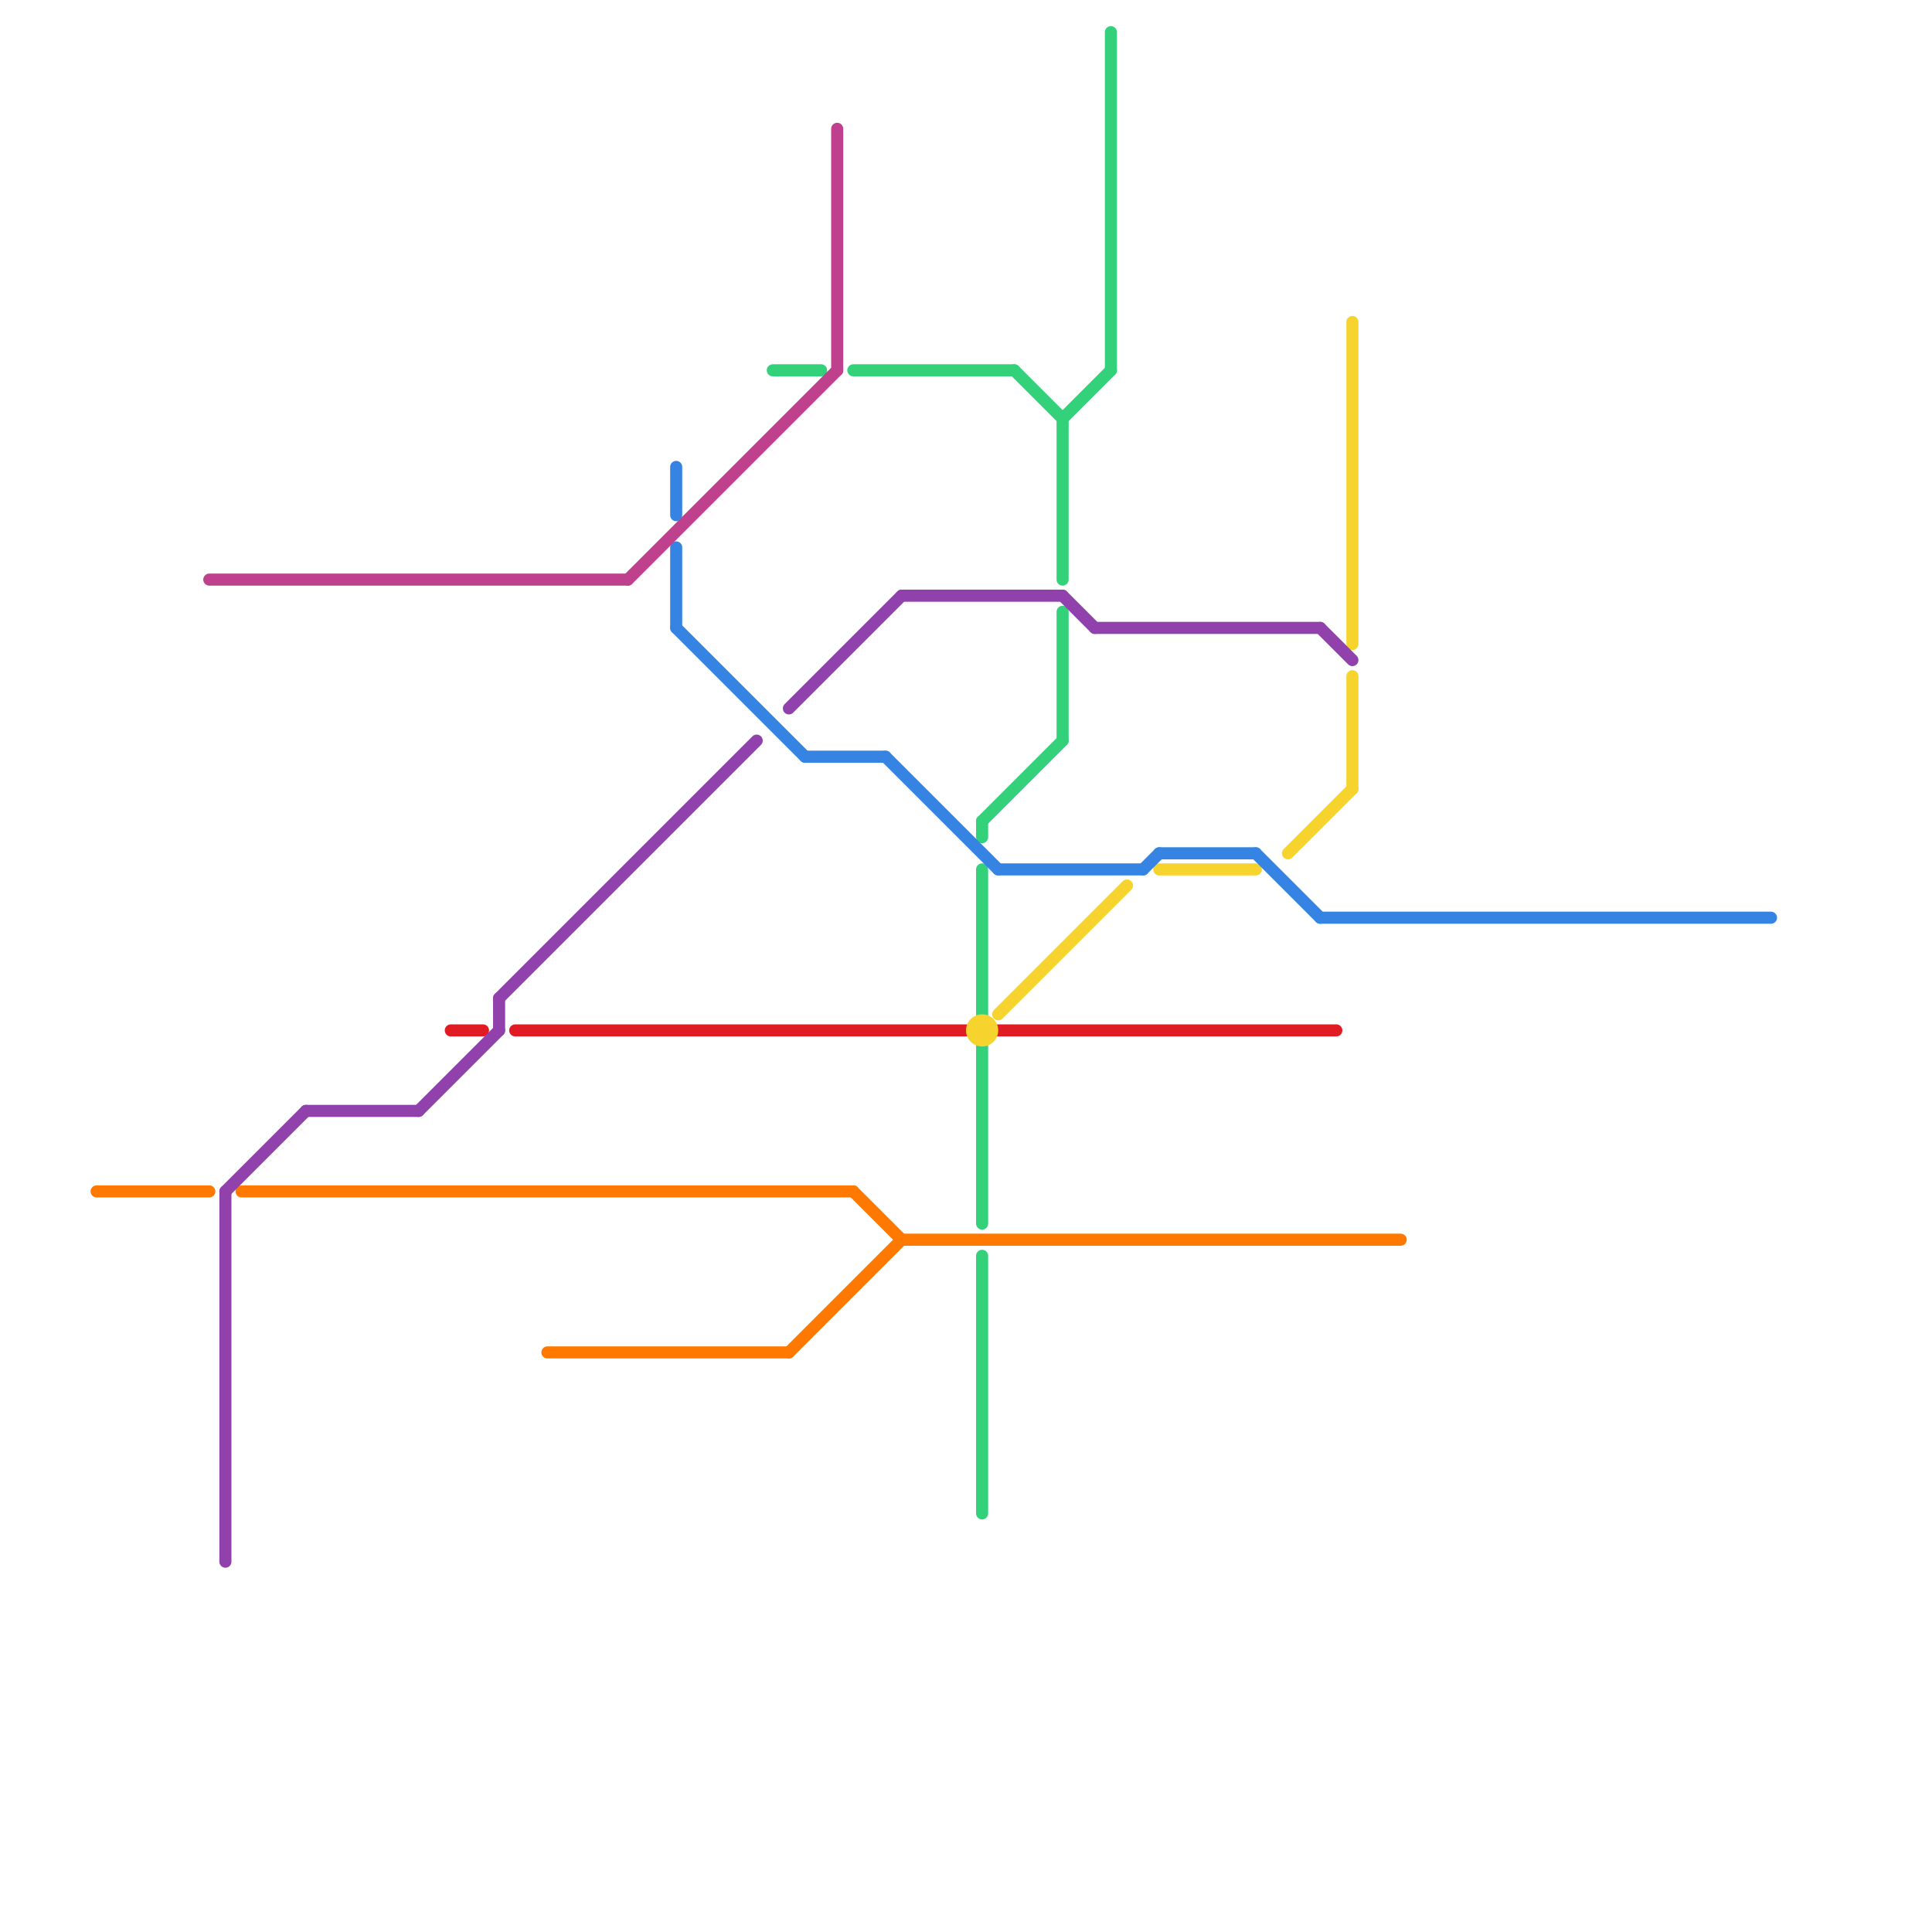
<svg version="1.1" xmlns="http://www.w3.org/2000/svg" viewBox="0 0 120 120">
<style>text { font: 1px Helvetica; font-weight: 600; white-space: pre; dominant-baseline: central; } line { stroke-width: 0.75; fill: none; stroke-linecap: round; stroke-linejoin: round; } .c0 { stroke: #e01b24 } .c1 { stroke: #33d17a } .c2 { stroke: #f6d32d } .c3 { stroke: #ff7800 } .c4 { stroke: #9141ac } .c5 { stroke: #3584e4 } .c6 { stroke: #bf408d } .w2 { stroke-width: .75; }.w1 { stroke-width: 1; }</style><defs><g id="csm-ff7800"><circle r="0.4" fill="#ff7800"/><circle r="0.2" fill="#fff"/></g><g id="csm-bf408d"><circle r="0.4" fill="#bf408d"/><circle r="0.2" fill="#fff"/></g><g id="csm-xf-9141ac"><circle r="0.4" fill="#fff"/><circle r="0.2" fill="#9141ac"/></g><g id="csm-9141ac"><circle r="0.4" fill="#9141ac"/><circle r="0.2" fill="#fff"/></g><g id="csm-e01b24"><circle r="0.4" fill="#e01b24"/><circle r="0.2" fill="#fff"/></g><g id="csm-xf-e01b24"><circle r="0.4" fill="#fff"/><circle r="0.2" fill="#e01b24"/></g><g id="csm-3584e4"><circle r="0.4" fill="#3584e4"/><circle r="0.2" fill="#fff"/></g><g id="csm-xf-bf408d"><circle r="0.4" fill="#fff"/><circle r="0.2" fill="#bf408d"/></g><g id="csm-33d17a"><circle r="0.4" fill="#33d17a"/><circle r="0.2" fill="#fff"/></g><g id="csm-xf-3584e4"><circle r="0.4" fill="#fff"/><circle r="0.2" fill="#3584e4"/></g><g id="csm-xf-33d17a"><circle r="0.4" fill="#fff"/><circle r="0.2" fill="#33d17a"/></g><g id="csm-xf-f6d32d"><circle r="0.4" fill="#fff"/><circle r="0.2" fill="#f6d32d"/></g><g id="csm-xf-ff7800"><circle r="0.4" fill="#fff"/><circle r="0.2" fill="#ff7800"/></g><g id="csm-f6d32d"><circle r="0.4" fill="#f6d32d"/><circle r="0.2" fill="#fff"/></g></defs><line class="c0 " x1="28" y1="64" x2="30" y2="64"/><line class="c0 " x1="32" y1="64" x2="60" y2="64"/><line class="c0 " x1="62" y1="64" x2="83" y2="64"/><line class="c1 " x1="61" y1="51" x2="66" y2="46"/><line class="c1 " x1="53" y1="23" x2="63" y2="23"/><line class="c1 " x1="61" y1="51" x2="61" y2="52"/><line class="c1 " x1="66" y1="26" x2="66" y2="36"/><line class="c1 " x1="66" y1="26" x2="69" y2="23"/><line class="c1 " x1="48" y1="23" x2="51" y2="23"/><line class="c1 " x1="63" y1="23" x2="66" y2="26"/><line class="c1 " x1="66" y1="38" x2="66" y2="46"/><line class="c1 " x1="61" y1="78" x2="61" y2="94"/><line class="c1 " x1="61" y1="54" x2="61" y2="63"/><line class="c1 " x1="69" y1="2" x2="69" y2="23"/><line class="c1 " x1="61" y1="65" x2="61" y2="76"/><line class="c2 " x1="62" y1="63" x2="70" y2="55"/><line class="c2 " x1="84" y1="42" x2="84" y2="49"/><line class="c2 " x1="80" y1="53" x2="84" y2="49"/><line class="c2 " x1="84" y1="20" x2="84" y2="40"/><line class="c2 " x1="72" y1="54" x2="78" y2="54"/><circle cx="61" cy="64" r="1" fill="#f6d32d" /><line class="c3 " x1="15" y1="74" x2="53" y2="74"/><line class="c3 " x1="53" y1="74" x2="56" y2="77"/><line class="c3 " x1="49" y1="84" x2="56" y2="77"/><line class="c3 " x1="34" y1="84" x2="49" y2="84"/><line class="c3 " x1="56" y1="77" x2="87" y2="77"/><line class="c3 " x1="6" y1="74" x2="13" y2="74"/><line class="c4 " x1="82" y1="39" x2="84" y2="41"/><line class="c4 " x1="19" y1="69" x2="26" y2="69"/><line class="c4 " x1="26" y1="69" x2="31" y2="64"/><line class="c4 " x1="56" y1="37" x2="66" y2="37"/><line class="c4 " x1="31" y1="62" x2="47" y2="46"/><line class="c4 " x1="66" y1="37" x2="68" y2="39"/><line class="c4 " x1="31" y1="62" x2="31" y2="64"/><line class="c4 " x1="49" y1="44" x2="56" y2="37"/><line class="c4 " x1="14" y1="74" x2="14" y2="97"/><line class="c4 " x1="68" y1="39" x2="82" y2="39"/><line class="c4 " x1="14" y1="74" x2="19" y2="69"/><line class="c5 " x1="62" y1="54" x2="71" y2="54"/><line class="c5 " x1="42" y1="34" x2="42" y2="39"/><line class="c5 " x1="72" y1="53" x2="78" y2="53"/><line class="c5 " x1="78" y1="53" x2="82" y2="57"/><line class="c5 " x1="42" y1="39" x2="50" y2="47"/><line class="c5 " x1="55" y1="47" x2="62" y2="54"/><line class="c5 " x1="42" y1="29" x2="42" y2="32"/><line class="c5 " x1="50" y1="47" x2="55" y2="47"/><line class="c5 " x1="71" y1="54" x2="72" y2="53"/><line class="c5 " x1="82" y1="57" x2="110" y2="57"/><line class="c6 " x1="39" y1="36" x2="52" y2="23"/><line class="c6 " x1="13" y1="36" x2="39" y2="36"/><line class="c6 " x1="52" y1="8" x2="52" y2="23"/>
</svg>
